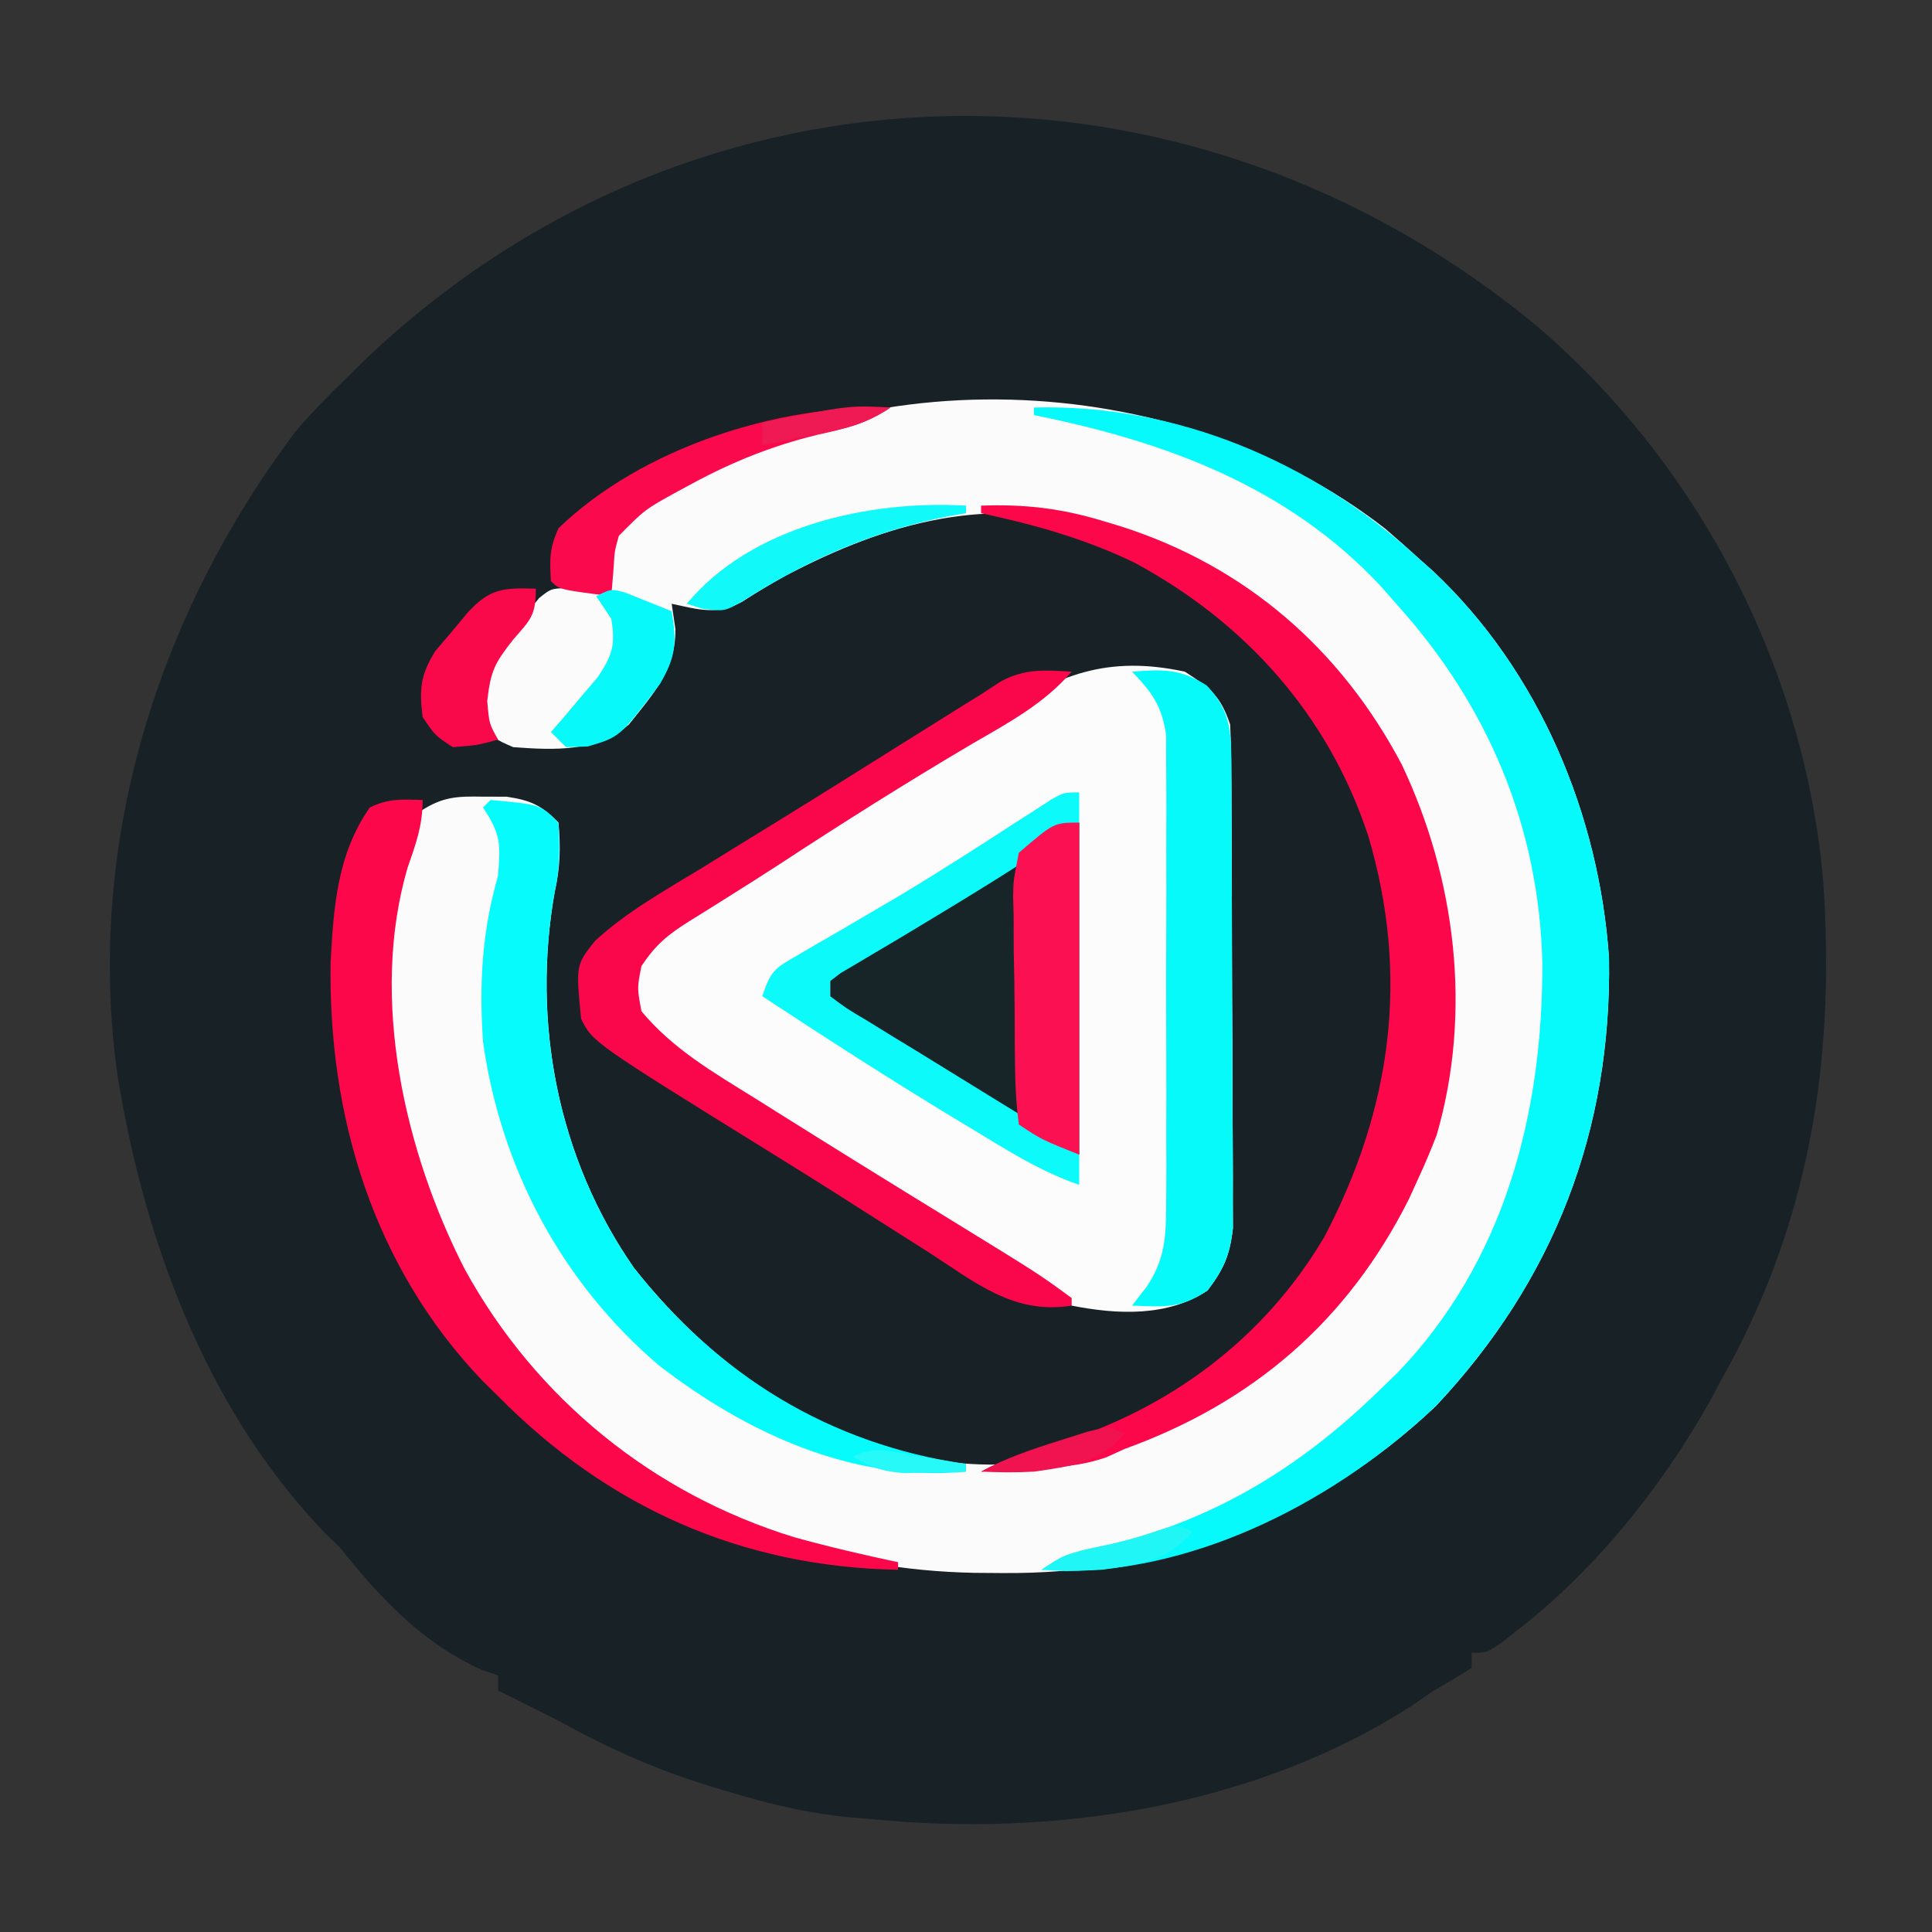 <?xml version="1.0" encoding="UTF-8"?>
<svg version="1.1" xmlns="http://www.w3.org/2000/svg" width="256" height="256">
<rect width="100%" height="100%" fill="#333333" stroke="none"/>
<path d="M0 0 C21.319 18.437 35.217 45.39 37.551 73.51 C39.119 97.215 35.705 118.632 23.941 139.441 C23.459 140.339 22.977 141.236 22.48 142.16 C16.156 153.42 7.443 164.314 -2.746 172.254 C-3.513 172.858 -4.28 173.463 -5.07 174.086 C-7.059 175.441 -7.059 175.441 -9.059 175.441 C-9.059 176.101 -9.059 176.761 -9.059 177.441 C-10.69 178.497 -12.367 179.485 -14.059 180.441 C-14.987 181.081 -15.915 181.72 -16.871 182.379 C-37.827 195.939 -64.609 199.965 -89.059 197.441 C-89.758 197.384 -90.457 197.327 -91.178 197.269 C-96.97 196.744 -102.317 195.454 -107.871 193.754 C-108.745 193.489 -109.618 193.224 -110.519 192.952 C-117.471 190.773 -123.685 187.987 -130.059 184.441 C-131.638 183.642 -133.221 182.849 -134.809 182.066 C-136.417 181.262 -136.417 181.262 -138.059 180.441 C-138.059 179.781 -138.059 179.121 -138.059 178.441 C-139.08 178.101 -139.08 178.101 -140.121 177.754 C-148.096 174.191 -153.69 168.195 -159.059 161.441 C-159.96 160.573 -159.96 160.573 -160.879 159.688 C-176.041 144.063 -184.323 122.521 -188.059 101.441 C-188.191 100.7 -188.324 99.959 -188.461 99.195 C-192.816 68.591 -183.317 38.137 -164.945 13.668 C-162.776 11.108 -160.463 8.781 -158.059 6.441 C-156.779 5.183 -156.779 5.183 -155.473 3.898 C-111.379 -37.91 -46.055 -38.526 0 0 Z " fill="#182226" transform="translate(204.059,43.559)"/>
<path d="M0 0 C1.498 1.29 2.98 2.601 4.438 3.938 C5.069 4.501 5.701 5.064 6.352 5.645 C20.373 18.832 28.337 37.868 29.641 56.902 C30.001 79.727 22.358 99.555 6.75 116.188 C-9.025 131.229 -29.184 138.575 -50.875 138.375 C-52.055 138.366 -53.235 138.357 -54.45 138.348 C-72.943 137.982 -90.382 132.12 -104.562 119.938 C-105.212 119.43 -105.862 118.922 -106.531 118.398 C-120.191 107.313 -129.464 89.351 -131.562 71.938 C-133.363 45.444 -133.363 45.444 -127.812 37.402 C-124.902 35.508 -123.017 35.435 -119.562 35.5 C-118.016 35.502 -118.016 35.502 -116.438 35.504 C-113.239 35.986 -111.812 36.634 -109.562 38.938 C-109.264 42.165 -109.327 44.92 -110.059 48.082 C-113.12 65.428 -109.662 83.417 -99.562 97.938 C-88.949 111.387 -75.087 120.782 -57.93 123.66 C-43.184 125.388 -28.742 120.529 -16.879 111.781 C-16.114 111.173 -15.35 110.564 -14.562 109.938 C-13.571 109.163 -12.58 108.388 -11.559 107.59 C-1.965 99.516 5.372 85.208 7.438 72.938 C8.704 53.906 8.704 53.906 3.438 35.938 C2.784 34.553 2.784 34.553 2.117 33.141 C-5.844 17.392 -17.788 6.618 -34.562 0.938 C-35.972 0.46 -35.972 0.46 -37.41 -0.027 C-52.474 -4.625 -65.886 -0.884 -79.469 6.219 C-81.427 7.306 -83.354 8.453 -85.23 9.676 C-88.562 11.478 -90.958 10.715 -94.562 9.938 C-94.315 11.608 -94.315 11.608 -94.062 13.312 C-94.043 18.699 -96.992 21.875 -100.227 25.934 C-104.507 29.605 -110.123 29.34 -115.562 28.938 C-118 27.875 -118 27.875 -119.562 25.938 C-120.27 22.328 -120.197 20.022 -118.316 16.809 C-116.807 14.764 -115.255 12.832 -113.562 10.938 C-113.088 10.359 -112.614 9.78 -112.125 9.184 C-110.562 7.938 -110.562 7.938 -108.52 7.863 C-105.541 8.4 -105.541 8.4 -102.562 8.938 C-102.707 7.741 -102.851 6.545 -103 5.312 C-102.947 1.518 -102.615 1 -100 -2.125 C-71.353 -23.279 -27.796 -21.624 0 0 Z " fill="#FCFBFC" transform="translate(183.562,70.062)"/>
<path d="M0 0 C3.356 2.178 4.727 3.182 6 7 C6.105 9.227 6.149 11.457 6.161 13.687 C6.169 14.7 6.169 14.7 6.176 15.733 C6.191 17.965 6.198 20.197 6.203 22.43 C6.209 23.983 6.215 25.536 6.22 27.089 C6.231 30.346 6.237 33.602 6.24 36.859 C6.246 41.027 6.27 45.196 6.298 49.364 C6.317 52.573 6.322 55.781 6.324 58.99 C6.327 60.526 6.335 62.063 6.348 63.599 C6.365 65.751 6.363 67.902 6.356 70.054 C6.362 71.889 6.362 71.889 6.367 73.761 C5.963 77.324 5.156 79.163 3 82 C-2.243 85.495 -8.93 85.203 -15 84 C-19.331 82.026 -22.99 79.347 -26.806 76.545 C-31.333 73.357 -36.101 70.53 -40.812 67.625 C-42.886 66.331 -44.959 65.036 -47.031 63.738 C-48.539 62.794 -48.539 62.794 -50.078 61.831 C-51.042 61.226 -52.007 60.622 -53 60 C-53.889 59.444 -54.779 58.887 -55.695 58.314 C-58.073 56.822 -60.444 55.319 -62.812 53.812 C-63.505 53.38 -64.198 52.947 -64.911 52.5 C-68.249 50.361 -71.008 48.479 -73 45 C-73.52 41.506 -73.439 39.71 -71.57 36.688 C-67.988 32.942 -63.872 30.573 -59.438 27.938 C-57.539 26.786 -55.64 25.634 -53.742 24.48 C-52.783 23.901 -51.823 23.321 -50.835 22.724 C-46.546 20.116 -42.304 17.435 -38.062 14.75 C-37.278 14.26 -36.493 13.771 -35.684 13.266 C-32.113 11.029 -28.617 8.759 -25.23 6.25 C-17.019 0.271 -10.107 -2.18 0 0 Z " fill="#FDFCFD" transform="translate(157,89)"/>
<path d="M0 0 C19.011 -0.509 37.076 7.241 51 20 C51.632 20.563 52.263 21.127 52.914 21.707 C66.935 34.894 74.899 53.93 76.203 72.965 C76.563 95.79 68.92 115.617 53.312 132.25 C40.457 144.508 22.235 154.124 4.188 154.188 C3.136 154.126 2.084 154.064 1 154 C4 152 4 152 7.875 151.188 C22.994 148.016 35.092 140.71 46 130 C47.052 128.985 47.052 128.985 48.125 127.949 C62.349 113.197 67.421 93.624 67.368 73.641 C66.954 55.544 60.151 39.428 48 26 C46.985 24.846 46.985 24.846 45.949 23.668 C33.615 10.432 17.356 4.494 0 1 C0 0.67 0 0.34 0 0 Z " fill="#07FAFB" transform="translate(137,54)"/>
<path d="M0 0 C5.838 -0.216 10.671 0.368 16.25 2.062 C16.988 2.285 17.726 2.508 18.486 2.737 C35.031 8.007 47.698 19.025 55.762 34.348 C62.893 49.388 65.091 67.104 60.375 83.375 C59.646 85.275 58.856 87.154 58 89 C57.576 89.933 57.152 90.867 56.715 91.828 C48.566 108.08 35.99 118.86 19 125 C17.817 125.539 17.817 125.539 16.609 126.09 C13.277 127.252 10.206 127.428 6.688 127.625 C4.806 127.737 4.806 127.737 2.887 127.852 C1.934 127.901 0.981 127.95 0 128 C3.238 126.218 6.44 125.277 10 124.312 C24.899 119.763 37.563 110.357 45.504 96.855 C54.416 79.846 56.785 62.312 51.316 43.82 C46.064 27.802 35.077 15.51 20.348 7.57 C13.788 4.389 7.112 2.527 0 1 C0 0.67 0 0.34 0 0 Z " fill="#FB074A" transform="translate(130,67)"/>
<path d="M0 0 C0 14.52 0 29.04 0 44 C-3.859 42.456 -6.015 41.426 -9.188 39.062 C-12.584 36.602 -16.037 34.355 -19.652 32.234 C-20.879 31.511 -20.879 31.511 -22.13 30.773 C-23.782 29.806 -25.44 28.851 -27.106 27.908 C-27.868 27.46 -28.629 27.012 -29.414 26.551 C-30.105 26.155 -30.795 25.76 -31.506 25.353 C-31.999 24.906 -32.492 24.46 -33 24 C-33 22.68 -33 21.36 -33 20 C-30.908 18.248 -30.908 18.248 -27.996 16.504 C-26.945 15.863 -25.894 15.221 -24.811 14.561 C-23.697 13.901 -22.584 13.242 -21.438 12.562 C-19.268 11.253 -17.1 9.942 -14.934 8.629 C-13.906 8.01 -12.879 7.392 -11.82 6.754 C-9.417 5.259 -7.125 3.704 -4.848 2.027 C-2 0 -2 0 0 0 Z " fill="#172428" transform="translate(143,109)"/>
<path d="M0 0 C0 3.407 -0.888 5.794 -2 9 C-7.041 26.254 -2.388 46.628 5.593 62.197 C14.987 79.326 30.528 91.939 49.228 97.685 C53.784 98.953 58.374 100.021 63 101 C63 101.33 63 101.66 63 102 C42.302 101.649 24.526 93.729 10 79 C9.304 78.314 8.608 77.628 7.891 76.922 C-6.485 61.878 -12.532 41.977 -12.191 21.473 C-11.785 14.093 -11.319 7.19 -7 1 C-4.537 -0.231 -2.72 -0.072 0 0 Z " fill="#FB074A" transform="translate(56,106)"/>
<path d="M0 0 C6.6 0.6 6.6 0.6 9 3 C9.179 6.163 9.216 9.049 8.512 12.148 C5.404 29.468 8.918 47.506 19 62 C30.288 76.304 44.814 85.304 63 88 C63 88.33 63 88.66 63 89 C47.998 90.404 33.956 83.91 22.281 74.902 C9.434 63.932 1.333 48.745 -1 32 C-1.523 24.251 -1.127 17.443 1 10 C1.318 5.792 1.377 4.566 -1 1 C-0.67 0.67 -0.34 0.34 0 0 Z " fill="#06FCFC" transform="translate(65,106)"/>
<path d="M0 0 C4.099 -0.322 6.344 -0.414 9.875 1.812 C13.438 5.481 13.134 8.781 13.161 13.687 C13.166 14.362 13.171 15.037 13.176 15.733 C13.191 17.965 13.198 20.197 13.203 22.43 C13.209 23.983 13.215 25.536 13.22 27.089 C13.231 30.346 13.237 33.602 13.24 36.859 C13.246 41.027 13.27 45.196 13.298 49.364 C13.317 52.573 13.322 55.781 13.324 58.99 C13.327 60.526 13.335 62.063 13.348 63.599 C13.365 65.751 13.363 67.902 13.356 70.054 C13.36 71.278 13.364 72.501 13.367 73.761 C12.963 77.324 12.156 79.163 10 82 C6.356 84.429 4.288 84.162 0 84 C0.649 83.161 1.299 82.321 1.968 81.456 C4.333 77.887 4.507 74.998 4.518 70.697 C4.525 69.992 4.532 69.287 4.539 68.561 C4.556 66.247 4.545 63.935 4.531 61.621 C4.534 60.005 4.538 58.389 4.543 56.773 C4.549 53.393 4.54 50.013 4.521 46.633 C4.499 42.306 4.512 37.981 4.536 33.654 C4.55 30.319 4.546 26.985 4.535 23.65 C4.533 22.055 4.536 20.46 4.545 18.865 C4.555 16.634 4.54 14.404 4.518 12.174 C4.513 10.272 4.513 10.272 4.508 8.332 C3.918 4.464 2.676 2.79 0 0 Z " fill="#07FAFA" transform="translate(150,89)"/>
<path d="M0 0 C-3.702 4.29 -8.351 6.754 -13.188 9.562 C-21.942 14.728 -30.501 20.127 -39 25.701 C-41.021 27.013 -43.056 28.301 -45.098 29.582 C-45.746 29.99 -46.393 30.399 -47.061 30.82 C-48.275 31.583 -49.492 32.343 -50.712 33.096 C-53.564 34.899 -55.091 36.137 -57 39 C-57.584 41.915 -57.584 41.915 -57 45 C-52.848 49.996 -47.471 53.1 -42 56.5 C-41.037 57.106 -40.074 57.712 -39.081 58.336 C-31.461 63.119 -23.812 67.857 -16.143 72.561 C-4.239 79.878 -4.239 79.878 0 83 C0 83.33 0 83.66 0 84 C-7.655 85.227 -12.721 80.965 -18.938 76.938 C-20.081 76.212 -21.225 75.489 -22.37 74.766 C-24.737 73.271 -27.098 71.768 -29.455 70.259 C-32.884 68.067 -36.337 65.916 -39.797 63.773 C-63.44 49.12 -63.44 49.12 -65 46 C-65.7 38.883 -65.7 38.883 -63.152 35.668 C-58.989 31.831 -54 29.058 -49.188 26.125 C-47.039 24.8 -44.89 23.474 -42.742 22.148 C-41.636 21.469 -40.53 20.789 -39.39 20.089 C-33.845 16.672 -28.33 13.209 -22.812 9.75 C-20.84 8.515 -18.868 7.281 -16.895 6.047 C-16.068 5.53 -15.241 5.012 -14.39 4.479 C-13.207 3.747 -13.207 3.747 -12 3 C-11.153 2.446 -10.305 1.892 -9.432 1.321 C-6.199 -0.435 -3.619 -0.213 0 0 Z " fill="#F9074A" transform="translate(142,89)"/>
<path d="M0 0 C0 1.32 0 2.64 0 4 C-2.101 5.738 -4.074 7.134 -6.375 8.562 C-7.033 8.987 -7.691 9.412 -8.369 9.85 C-12.208 12.308 -16.101 14.673 -20.004 17.027 C-20.825 17.524 -21.646 18.02 -22.493 18.531 C-24.11 19.503 -25.732 20.466 -27.359 21.42 C-28.095 21.859 -28.831 22.298 -29.59 22.75 C-30.578 23.33 -30.578 23.33 -31.586 23.922 C-32.052 24.278 -32.519 24.633 -33 25 C-33 25.66 -33 26.32 -33 27 C-30.85 28.618 -30.85 28.618 -28.066 30.266 C-26.503 31.23 -26.503 31.23 -24.908 32.215 C-23.804 32.886 -22.7 33.558 -21.562 34.25 C-18.369 36.21 -15.178 38.173 -11.993 40.146 C-10.071 41.337 -8.143 42.516 -6.207 43.682 C-5.384 44.194 -4.562 44.706 -3.715 45.234 C-2.993 45.675 -2.271 46.115 -1.527 46.569 C-1.023 47.041 -0.519 47.514 0 48 C0 49.32 0 50.64 0 52 C-5.148 50.232 -9.621 47.369 -14.25 44.562 C-15.123 44.036 -15.996 43.51 -16.896 42.968 C-25.38 37.824 -33.712 32.454 -42 27 C-40.835 23.504 -40.266 23.275 -37.195 21.504 C-36.393 21.033 -35.59 20.562 -34.763 20.077 C-33.893 19.577 -33.022 19.077 -32.125 18.562 C-30.306 17.498 -28.488 16.432 -26.672 15.363 C-25.737 14.814 -24.801 14.264 -23.838 13.698 C-18.453 10.476 -13.184 7.07 -7.918 3.658 C-7.169 3.178 -6.42 2.698 -5.648 2.203 C-4.661 1.564 -4.661 1.564 -3.654 0.911 C-2 0 -2 0 0 0 Z " fill="#0CFAFA" transform="translate(143,105)"/>
<path d="M0 0 C0 14.52 0 29.04 0 44 C-5 42 -5 42 -8 40 C-8.342 37.281 -8.492 34.795 -8.504 32.07 C-8.519 30.89 -8.519 30.89 -8.534 29.686 C-8.549 28.02 -8.556 26.354 -8.556 24.688 C-8.562 22.141 -8.617 19.597 -8.674 17.051 C-8.683 15.432 -8.689 13.814 -8.691 12.195 C-8.713 11.435 -8.735 10.674 -8.757 9.891 C-8.729 7.727 -8.729 7.727 -8 4 C-3.354 0 -3.354 0 0 0 Z " fill="#FB1152" transform="translate(143,109)"/>
<path d="M0 0 C-3.342 2.228 -5.845 2.744 -9.75 3.625 C-15.67 5.076 -20.888 7.168 -26.25 10.062 C-26.881 10.403 -27.513 10.743 -28.163 11.094 C-32.54 13.5 -32.54 13.5 -36 17 C-36.57 19.041 -36.57 19.041 -36.688 21.188 C-36.842 23.075 -36.842 23.075 -37 25 C-43.875 24.125 -43.875 24.125 -45 23 C-45.179 20.015 -45.19 18.666 -44 16 C-32.979 5.362 -15.075 -0.368 0 0 Z " fill="#FA0A4C" transform="translate(118,54)"/>
<path d="M0 0 C0 3.61 -0.71 4.1 -3 6.75 C-5.414 9.828 -5.98 10.827 -6.438 14.875 C-6.184 17.899 -6.184 17.899 -5 20 C-7.75 20.75 -7.75 20.75 -11 21 C-13.375 19.438 -13.375 19.438 -15 17 C-15.455 13.271 -15.304 11.495 -13.32 8.262 C-12.234 6.987 -12.234 6.987 -11.125 5.688 C-10.406 4.825 -9.686 3.963 -8.945 3.074 C-5.975 -0.093 -4.214 -0.111 0 0 Z " fill="#F9084A" transform="translate(71,78)"/>
<path d="M0 0 C1.079 0.435 1.079 0.435 2.18 0.879 C2.904 1.166 3.629 1.454 4.375 1.75 C4.929 1.978 5.484 2.206 6.055 2.441 C6.763 6.514 6.62 8.486 4.484 12.098 C-0.818 19.114 -0.818 19.114 -5.094 20.355 C-6.035 20.384 -6.976 20.412 -7.945 20.441 C-8.605 19.781 -9.265 19.121 -9.945 18.441 C-9.079 17.446 -9.079 17.446 -8.195 16.43 C-7.453 15.547 -6.71 14.664 -5.945 13.754 C-5.203 12.884 -4.46 12.014 -3.695 11.117 C-1.763 8.163 -1.397 6.889 -1.945 3.441 C-2.605 2.451 -3.265 1.461 -3.945 0.441 C-1.945 -0.559 -1.945 -0.559 0 0 Z " fill="#07F9FA" transform="translate(82.945,78.559)"/>
<path d="M0 0 C0 0.33 0 0.66 0 1 C-0.776 1.135 -1.552 1.271 -2.352 1.41 C-12.485 3.43 -21.017 7.191 -29.73 12.738 C-32 14 -32 14 -34.812 13.688 C-35.534 13.461 -36.256 13.234 -37 13 C-28.461 2.694 -12.826 -0.751 0 0 Z " fill="#11F9F9" transform="translate(128,67)"/>
<path d="M0 0 C-3.36 3.869 -7.086 4.313 -12 5 C-14.695 5.138 -17.299 5.098 -20 5 C-17.197 3.132 -15.867 2.615 -12.688 2 C-9.849 1.422 -7.317 0.764 -4.562 -0.188 C-2 -1 -2 -1 0 0 Z " fill="#21F6F6" transform="translate(158,203)"/>
<path d="M0 0 C-3.35 3.869 -7.101 4.295 -12 5 C-14.366 5.134 -16.628 5.101 -19 5 C-15.584 3.14 -12.082 1.972 -8.375 0.812 C-7.228 0.448 -6.08 0.083 -4.898 -0.293 C-2 -1 -2 -1 0 0 Z " fill="#F01350" transform="translate(149,190)"/>
<path d="M0 0 C-3.449 2.299 -6.138 2.808 -10.188 3.625 C-12.096 4.016 -12.096 4.016 -14.043 4.414 C-15.507 4.704 -15.507 4.704 -17 5 C-17 4.01 -17 3.02 -17 2 C-5.478 -0.296 -5.478 -0.296 0 0 Z " fill="#EF1954" transform="translate(118,54)"/>
<path d="M0 0 C1.189 0.195 2.377 0.389 3.602 0.59 C4.974 0.824 4.974 0.824 6.375 1.062 C6.375 1.393 6.375 1.722 6.375 2.062 C4.625 2.117 2.875 2.155 1.125 2.188 C0.15 2.211 -0.824 2.234 -1.828 2.258 C-4.645 2.061 -6.234 1.508 -8.625 0.062 C-5.617 -1.442 -3.275 -0.546 0 0 Z " fill="#27F8F8" transform="translate(121.625,192.938)"/>
</svg>
